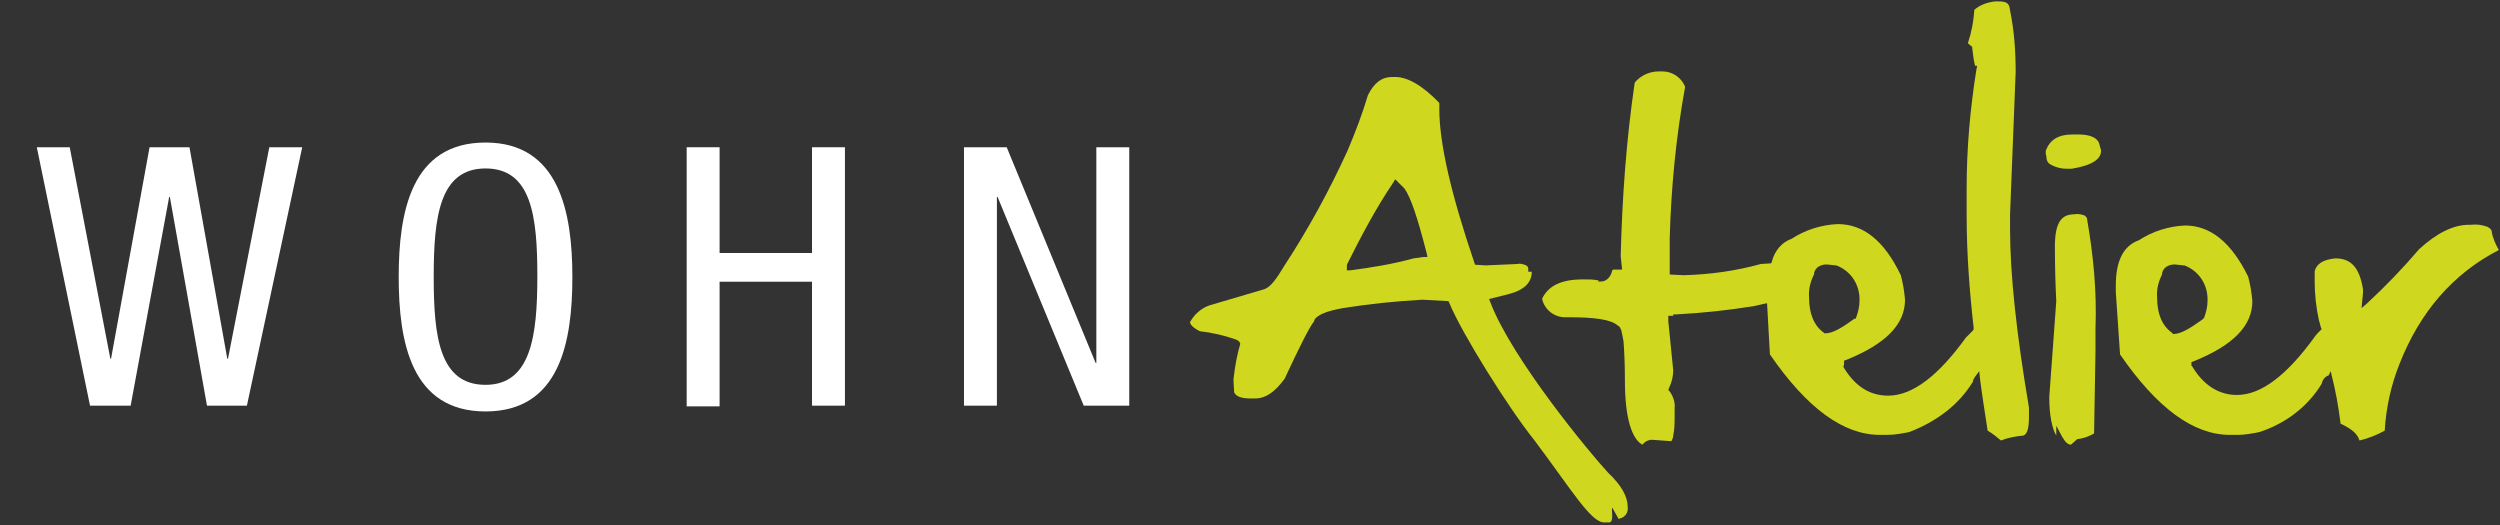 <?xml version="1.0" encoding="utf-8"?>
<!-- Generator: Adobe Illustrator 24.2.0, SVG Export Plug-In . SVG Version: 6.00 Build 0)  -->
<svg version="1.1" id="Ebene_1" xmlns="http://www.w3.org/2000/svg" xmlns:xlink="http://www.w3.org/1999/xlink" x="0px" y="0px"
	 width="357px" height="75px" viewBox="0 0 357 75" style="enable-background:new 0 0 357 75;" xml:space="preserve">
<rect x="0" y="0" width="357" height="75" fill="#333333" stroke="none"/>
<style type="text/css">
	.st0{fill:#FFFFFF;}
	.st1{fill:#CFD81F;}
</style>
<g id="Gruppe_12" transform="translate(-29.443 -45.972)">
	<path id="Pfad_8" class="st0" d="M34.7,67h4.7l5.8,30.2h0.1L50.8,67h5.7l5.4,30.2H62L67.9,67h4.7l-7.9,36.9H59l-5.3-29.8h-0.1
		l-5.5,29.8h-5.8L34.7,67z"/>
	<g id="Gruppe_10" transform="translate(86.377 66.326)">
		<path id="Pfad_9" class="st0" d="M12.4,0C1.8,0,0,9.9,0,19.2s1.8,19.2,12.4,19.2s12.4-9.9,12.4-19.2S22.9,0,12.4,0 M12.4,34.6
			c-6.6,0-7.4-6.9-7.4-15.4S5.8,3.7,12.4,3.7s7.4,6.9,7.4,15.4S18.9,34.6,12.4,34.6"/>
	</g>
	<path id="Pfad_10" class="st0" d="M150.1,103.9h-4.7V86.2h-13.2v17.8h-4.7V67h4.7v15.1h13.2V67h4.7V103.9z"/>
	<path id="Pfad_11" class="st0" d="M167.1,67h6.1l12.7,30.8h0.1V67h4.7v36.9h-6.5l-12.3-29.8h-0.1v29.8h-4.7L167.1,67z"/>
	<g id="Gruppe_11" transform="translate(199.279 45.972)">
		<path id="Pfad_12" class="st1" d="M22.5,38.1v-0.2l0-0.1c2-4,4.1-8,6.6-11.7l0.3-0.5l1.3,1.3c0.9,1.2,1.9,4.2,3.2,9.3l0.1,0.5
			h-0.6L32,36.9c-2.9,0.8-5.9,1.3-9,1.7h-0.5L22.5,38.1z M17.8,45.9c0.1-0.5,0.6-0.8,1.2-1.1c0.9-0.4,1.9-0.6,2.9-0.8
			c3.8-0.6,7.6-1,11.4-1.2l3.7,0.2l0.1,0.2c1.8,4.4,8.5,15.1,12.2,19.7c5.4,7.2,8.1,11.8,10,11.7H60c0.7-0.1,0.2-2,0.4-2.1l0.9,1.6
			l0.3-0.1c0.7-0.2,1.1-0.9,1-1.6c0-1.5-0.9-3.1-2.8-4.9C57.2,64.7,46.1,51.3,43,43.2l-0.2-0.5l2.8-0.7c2.3-0.6,3.3-1.7,3.3-3.2
			c0,0,0,0-0.1,0l-0.4,0v-0.4c0-0.2-0.1-0.4-0.3-0.5c-0.4-0.2-0.9-0.3-1.3-0.2l-4.5,0.2l-1.5-0.1l-0.1-0.3c-3.3-9.7-5-17-5-21.9
			v-0.9c-2.5-2.6-4.7-3.8-6.5-3.7h-0.3c-1.4,0-2.5,0.8-3.4,2.6c-0.8,2.7-1.8,5.3-2.9,7.9c-2.6,5.7-5.6,11.2-9,16.4
			c-1.2,2-2,3.1-2.9,3.4l-7.8,2.3c-1.2,0.4-2.2,1.3-2.8,2.4c0,0.3,0.4,0.8,1.4,1.3c1.8,0.2,3.5,0.6,5.2,1.2c0.2,0.1,0.5,0.2,0.6,0.7
			V49l0,0c-0.5,1.7-0.8,3.4-1,5.2L6.4,56c0.2,0.5,0.8,0.9,2.3,0.9h0.7c1.5,0,2.8-0.9,4.2-2.8C15.8,49.4,17.1,46.8,17.8,45.9"/>
		<path id="Pfad_13" class="st1" d="M90.7,47.6l-0.1-0.1c-1.4-1-2.1-2.7-2.1-5c-0.1-1.2,0.2-2.3,0.7-3.3c0-0.4,0.2-0.8,0.6-1.1
			c0.5-0.3,1-0.4,1.6-0.3l0.9,0.1l0.1,0c2.1,0.8,3.4,2.8,3.3,5.1c0,0.8-0.2,1.6-0.5,2.4l0,0.1L95,45.5c-1.8,1.3-3.1,2.1-4.2,2.1
			L90.7,47.6z M111.9,54.5c0-0.3,0.2-0.5,0.3-0.7l0.6-0.8l0.1,1c0.3,2.4,0.7,4.9,1.1,7.5c0.7,0.4,1.3,0.9,1.9,1.4
			c1-0.4,2.1-0.6,3.2-0.7c0.5-0.2,0.8-0.9,0.8-2.6v-1.4c-1.8-10.6-2.7-19.1-2.7-25.5v-2.1l0.8-20.3c0-3-0.2-5.9-0.8-8.8l0,0v0
			c-0.1-1-0.4-1.3-1.7-1.3h-0.4c-1.1,0.1-2.2,0.5-3,1.2c-0.1,1.6-0.4,3.2-0.9,4.7c0,0,0,0.1,0,0.1l0.6,0.5l0,0.2
			c0.1,0.8,0.2,1.7,0.4,2.5h0.3l-0.1,0.5c-0.9,5.6-1.4,11.3-1.4,17v3.9c0,5.3,0.4,10.7,1,16l0,0.2l-0.1,0.2c-0.3,0.3-0.7,0.7-1,1
			c-3.9,5.4-7.6,8.3-11.1,8.3c-2.7,0-4.8-1.4-6.4-4.1L93.5,52v-0.5l0.3-0.1c5.7-2.3,8.4-5.1,8.4-8.6c-0.1-1.2-0.3-2.4-0.6-3.5
			c-2.4-5-5.4-7.3-9-7.3c-2.3,0.1-4.6,0.8-6.6,2.1c-1.4,0.5-2.4,1.7-2.8,3.2l-0.1,0.3l-1.5,0.1c-3.6,1-7.3,1.5-11,1.6l-2-0.1v-5.2
			c0.2-7.2,0.9-14.5,2.2-21.6c-0.5-1.3-1.8-2.2-3.2-2.2H67c-1.3,0-2.6,0.6-3.4,1.6c-1.2,8.2-1.8,16.5-2,24.8l0.2,1.9h-1.3l-0.1,0.1
			c-0.2,0.9-0.8,1.6-1.6,1.6h-0.4V40c-0.1,0-0.2,0-0.3,0c-0.4-0.1-1-0.1-1.9-0.1c-3.1,0-4.9,0.9-5.8,2.7v0.2
			c0.4,1.5,1.8,2.6,3.5,2.5c4,0,6.3,0.3,7.3,1.2c0.3,0.1,0.4,0.5,0.5,0.7c0.1,0.5,0.2,1,0.3,1.5c0.1,1.3,0.2,3.2,0.2,5.7
			c0,5.3,1,8.3,2.5,9.1c0.3-0.4,0.8-0.7,1.4-0.7l2.7,0.2c0,0,0.1-0.1,0.1-0.1c0.1-0.2,0.2-0.5,0.2-0.7c0.2-0.9,0.2-1.9,0.2-2.8v-1.1
			c0.1-0.8-0.2-1.7-0.7-2.4l-0.2-0.2l0.1-0.3c0.4-0.8,0.6-1.7,0.6-2.5l-0.7-7v-0.8h0.4c0.1,0,0.2,0,0.3,0v-0.2l0.4,0
			c3.8-0.2,7.5-0.6,11.2-1.2c0.4-0.1,0.9-0.2,1.3-0.3l0.5-0.1l0.4,7.2v0.1c5.3,7.7,10.5,11.5,15.7,11.5h1.1c1,0,2.1-0.2,3.1-0.4
			C106.7,60.2,109.9,57.8,111.9,54.5"/>
		<path id="Pfad_14" class="st1" d="M128.2,31.3L128.2,31.3c0-0.2-0.1-0.3-0.3-0.5c-0.5-0.2-1-0.3-1.5-0.2c-1.9,0-2.7,1.2-2.8,4.2
			c0,3.5,0.1,6.3,0.2,8.2v0l-1,13.7c0,2.6,0.4,4.5,1,5.5v-1.4l0.8,1.5c0.5,0.9,0.9,1.2,1.3,1.2l0.9-0.8l0.1,0
			c0.8-0.1,1.6-0.4,2.3-0.8l0.2-11.8v-3.2C129.6,41.6,129.1,36.5,128.2,31.3L128.2,31.3z M130.2,21.5l-0.3-1.1
			c-0.3-0.7-1.2-1.2-3-1.2h-0.7c-2.2,0-3.3,0.8-3.9,2.3v0.5l0.1,0.4v0.1c0,0.4,0.2,0.8,0.6,1c0.7,0.4,1.5,0.6,2.3,0.6h0.7
			C129,23.6,130.2,22.7,130.2,21.5L130.2,21.5z"/>
		<path id="Pfad_15" class="st1" d="M140.4,47.6l-0.1-0.1c-1.4-1-2.1-2.7-2.1-5c-0.1-1.2,0.2-2.3,0.7-3.3c0-0.4,0.2-0.8,0.6-1.1
			c0.5-0.3,1-0.4,1.6-0.3l0.9,0.1l0.1,0c2.1,0.8,3.4,2.8,3.3,5.1c0,0.8-0.2,1.6-0.5,2.4l-0.1,0.1l-0.1,0.1c-1.8,1.3-3.1,2.1-4.2,2.1
			L140.4,47.6z M186,33.2c0-0.3-0.1-0.5-0.6-0.8c-0.8-0.3-1.6-0.4-2.4-0.3h-0.3c-2.2,0-4.6,1.2-7.1,3.5c-2.3,2.7-4.8,5.3-7.4,7.7
			l-0.8,0.7l0.2-2.2v-0.5c-0.5-3.1-1.7-4.3-3.7-4.4h-0.3c-1.8,0.2-2.6,0.8-2.9,1.8v1.5c0,1.8,0.2,3.7,0.6,5.5
			c0.1,0.4,0.2,0.7,0.3,1.1l0.1,0.2l-0.2,0.2c-0.3,0.3-0.6,0.6-0.8,0.9c-3.9,5.4-7.6,8.3-11.1,8.3c-2.6,0-4.8-1.4-6.4-4.1l-0.1-0.1
			v-0.5l0.3-0.1c5.7-2.3,8.4-5.1,8.4-8.6c-0.1-1.2-0.3-2.4-0.6-3.5c-2.4-4.9-5.4-7.3-9-7.3c-2.3,0.1-4.6,0.8-6.6,2.1
			c-2.2,0.8-3.3,2.9-3.3,6.5v0.9l0.6,8.8v0.1c5.3,7.7,10.5,11.5,15.7,11.5h1.1c1,0,2.1-0.2,3.1-0.4c3.7-1.2,6.9-3.6,8.9-6.9
			c0.1-0.5,0.4-1,1-1.2L163,53l0.1,0.5c0.6,2.3,1,4.6,1.3,7c1.5,0.7,2.4,1.4,2.7,2.4c1.3-0.3,2.5-0.8,3.6-1.4
			c0.2-3.3,0.9-6.5,2.1-9.5c2.9-7.4,7.6-12.9,14.2-16.3C186.6,35,186.2,34.2,186,33.2L186,33.2L186,33.2z"/>
	</g>
</g>
</svg>

